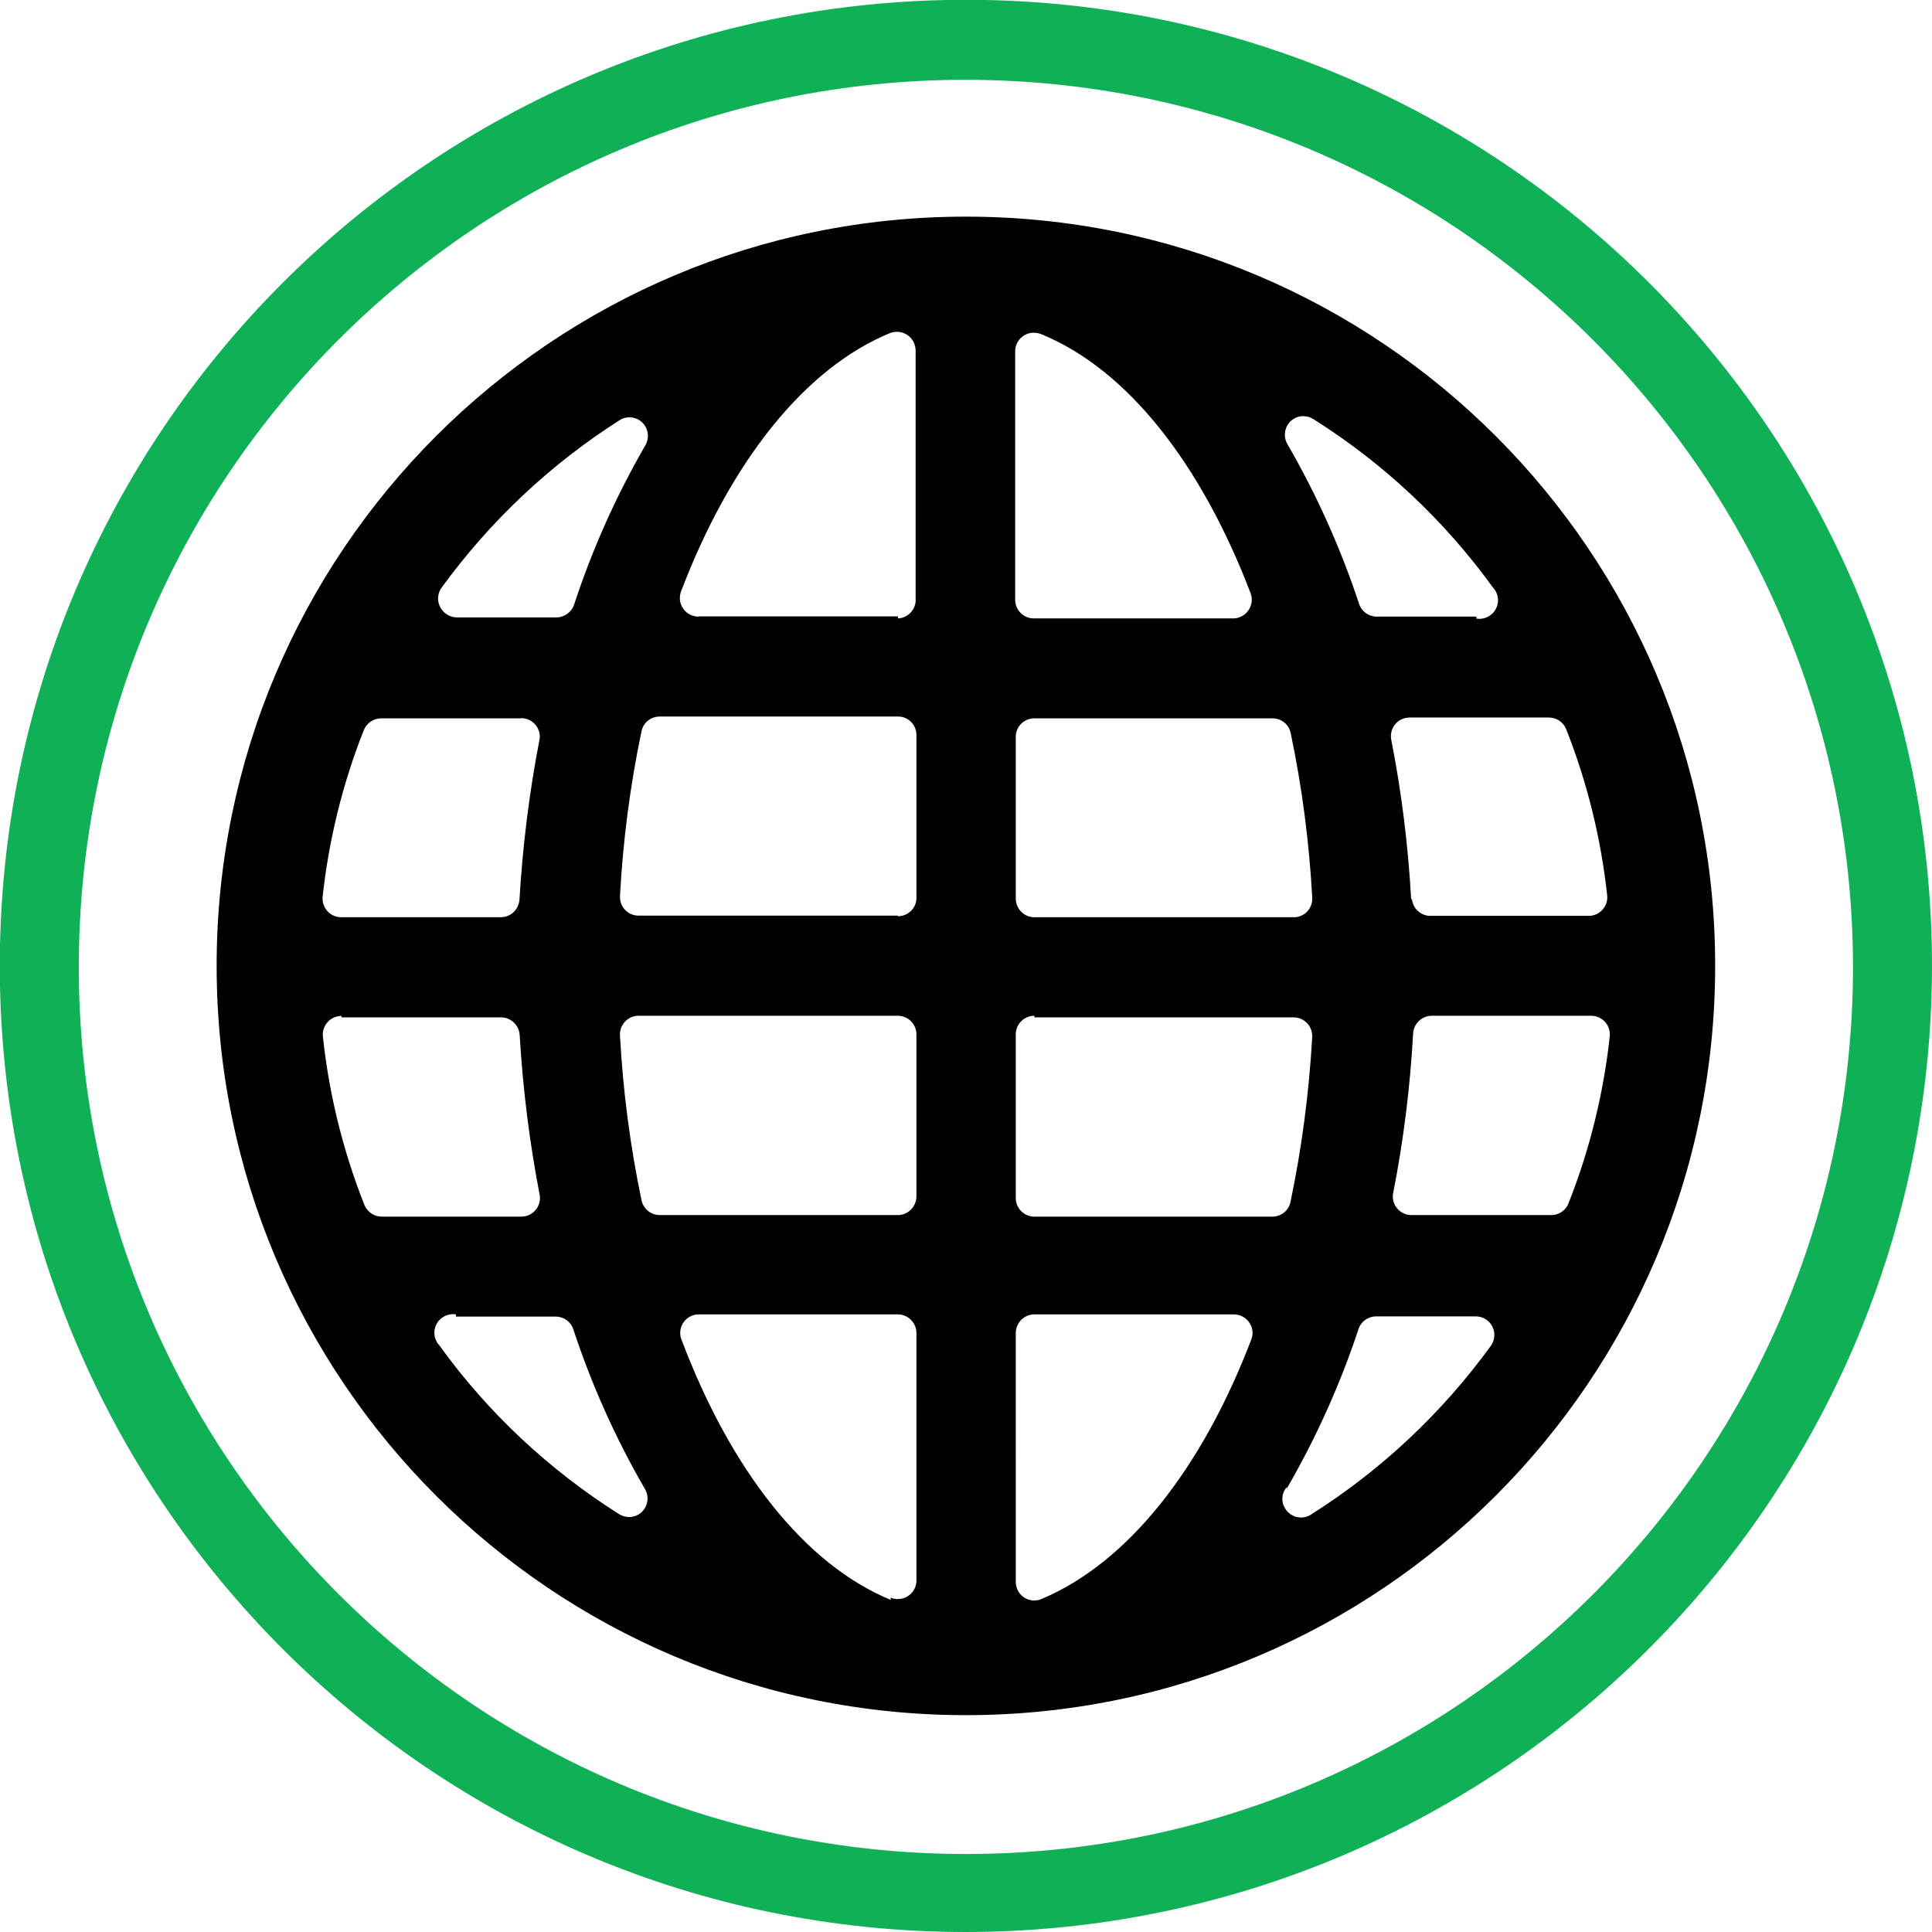 <?xml version="1.0" encoding="utf-8"?>
<!-- Generator: Adobe Illustrator 23.0.4, SVG Export Plug-In . SVG Version: 6.00 Build 0)  -->
<svg version="1.1" id="Layer_1" xmlns="http://www.w3.org/2000/svg" xmlns:xlink="http://www.w3.org/1999/xlink" x="0px" y="0px"
	 viewBox="0 0 96.85 96.85" style="enable-background:new 0 0 96.85 96.85;" xml:space="preserve">
<style type="text/css">
	.st0{fill:#010101;}
	.st1{fill:#10B057;}
</style>
<path class="st0" d="M48.42,10.86c-20.75,0-37.56,16.82-37.56,37.56c0,20.75,16.82,37.56,37.56,37.56
	c20.75,0,37.56-16.82,37.56-37.56C85.99,27.68,69.17,10.86,48.42,10.86z M74.81,30.76c-0.21,0.2-0.51,0.3-0.8,0.25v-0.1h-5
	c-0.4,0-0.76-0.26-0.88-0.64c-0.92-2.78-2.12-5.46-3.59-8c-0.26-0.44-0.12-1.01,0.32-1.28c0.3-0.18,0.68-0.17,0.98,0.02
	c3.51,2.21,6.57,5.08,9,8.44C75.19,29.82,75.18,30.4,74.81,30.76z M77.65,35.97c0.38,0,0.72,0.23,0.86,0.58
	c1.06,2.68,1.75,5.49,2.06,8.36c0.04,0.51-0.35,0.96-0.86,1c-0.02,0-0.05,0-0.07,0h-8c-0.45-0.03-0.82-0.39-0.86-0.84h-0.04
	c-0.15-2.69-0.48-5.36-1-8c-0.09-0.5,0.24-0.99,0.74-1.08c0.05-0.01,0.11-0.02,0.17-0.02H77.65z M65.78,44.98
	c0.04,0.51-0.33,0.95-0.84,1c-0.03,0-0.06,0-0.09,0h-13c-0.51,0-0.93-0.42-0.93-0.93V36.9c0.02-0.5,0.43-0.89,0.93-0.89h11.94
	c0.44,0,0.82,0.3,0.91,0.73C65.27,39.45,65.63,42.21,65.78,44.98z M50.89,17.63c-0.01-0.52,0.41-0.95,0.93-0.95
	c0.14,0,0.28,0.03,0.4,0.08c4.3,1.77,8,6.49,10.48,13c0.17,0.49-0.1,1.03-0.59,1.19C62.01,30.99,61.91,31,61.82,31h-10
	c-0.51,0-0.93-0.42-0.93-0.93V17.63z M50.92,66.82c0-0.51,0.42-0.93,0.93-0.93h10c0.51,0,0.93,0.41,0.94,0.92
	c0,0.11-0.02,0.22-0.06,0.33c-2.47,6.47-6.18,11.18-10.48,13c-0.46,0.22-1.02,0.03-1.24-0.44c-0.07-0.15-0.1-0.31-0.09-0.47V66.82z
	 M51.85,60.99c-0.51,0-0.93-0.42-0.93-0.93v-8.21c0-0.51,0.42-0.93,0.93-0.93V51h13c0.52,0,0.94,0.43,0.93,0.95
	c0,0.02,0,0.03,0,0.05c-0.16,2.78-0.52,5.54-1.09,8.26c-0.09,0.43-0.47,0.73-0.91,0.73H51.85z M64.5,74.55v0.08
	c1.47-2.54,2.68-5.22,3.6-8c0.12-0.38,0.48-0.64,0.88-0.64h5c0.51,0,0.93,0.41,0.93,0.93c0,0.19-0.06,0.38-0.17,0.54
	c-2.44,3.36-5.49,6.23-9,8.45c-0.43,0.29-1,0.18-1.29-0.25C64.21,75.32,64.23,74.87,64.5,74.55z M70.75,60.91
	c-0.51,0-0.93-0.42-0.93-0.93c0-0.06,0.01-0.12,0.02-0.18c0.52-2.64,0.85-5.31,1-8c0.03-0.49,0.44-0.88,0.93-0.88h8
	c0.52,0,0.94,0.43,0.93,0.95c0,0.02,0,0.03,0,0.05c-0.31,2.87-1,5.69-2.06,8.37c-0.13,0.38-0.49,0.63-0.89,0.62H70.75z M26.13,36
	c0.51,0,0.93,0.42,0.93,0.93c0,0.06-0.01,0.11-0.02,0.17c-0.51,2.64-0.84,5.31-1,8C26,45.6,25.6,45.98,25.1,45.98h-8
	c-0.52,0-0.94-0.43-0.93-0.95c0-0.02,0-0.03,0-0.05c0.31-2.87,1-5.68,2.06-8.36c0.14-0.37,0.49-0.61,0.89-0.61H26.13z M21.96,30
	c0-0.19,0.06-0.38,0.17-0.53c2.44-3.36,5.49-6.23,9-8.45c0.46-0.23,1.02-0.05,1.25,0.41c0.14,0.28,0.13,0.61-0.02,0.88
	c-1.47,2.54-2.67,5.22-3.58,8c-0.13,0.38-0.49,0.64-0.89,0.64h-5C22.38,30.94,21.96,30.51,21.96,30z M16.98,50.94
	c0.05-0.01,0.09-0.01,0.14-0.01V51h8c0.49,0,0.9,0.39,0.93,0.88c0.16,2.69,0.49,5.36,1,8c0.1,0.5-0.23,0.99-0.73,1.09
	c-0.06,0.01-0.12,0.02-0.18,0.02h-7c-0.38,0-0.72-0.23-0.87-0.58c-1.07-2.7-1.77-5.53-2.08-8.41
	C16.12,51.49,16.47,51.01,16.98,50.94z M22.06,66.14c0.21-0.2,0.51-0.3,0.8-0.25V66h5c0.4,0,0.76,0.26,0.88,0.64
	c0.92,2.78,2.12,5.47,3.59,8c0.26,0.44,0.12,1.01-0.32,1.28c-0.3,0.18-0.68,0.17-0.98-0.02c-3.51-2.22-6.57-5.08-9-8.45
	C21.68,67.08,21.69,66.5,22.06,66.14z M45.01,60.91H33.07c-0.44,0-0.82-0.31-0.91-0.74c-0.57-2.72-0.93-5.48-1.08-8.25
	c-0.04-0.51,0.35-0.96,0.86-1c0.02,0,0.05,0,0.07,0h13c0.51,0,0.93,0.42,0.93,0.93V60C45.92,60.51,45.51,60.91,45.01,60.91z
	 M45.94,66.8c0,0.01,0,0.01,0,0.02v12.41c0,0.51-0.41,0.93-0.93,0.93c-0.12,0-0.25-0.02-0.36-0.07v0.11c-4.3-1.77-8-6.48-10.47-13
	c-0.21-0.47,0-1.02,0.47-1.23c0.11-0.05,0.24-0.08,0.36-0.08h10C45.51,65.89,45.93,66.3,45.94,66.8z M45.94,36.86V45
	c0.01,0.51-0.4,0.92-0.91,0.93c-0.01,0-0.01,0-0.02,0v-0.03h-13c-0.51,0-0.93-0.41-0.93-0.93c0-0.02,0-0.05,0-0.07
	c0.15-2.77,0.51-5.53,1.08-8.25c0.09-0.43,0.47-0.73,0.91-0.73h11.94c0.51-0.01,0.92,0.4,0.93,0.91
	C45.94,36.84,45.94,36.85,45.94,36.86z M35.01,30.91c-0.51,0-0.93-0.42-0.93-0.93c0-0.11,0.02-0.22,0.06-0.33
	c2.46-6.46,6.17-11.18,10.47-12.95c0.48-0.19,1.03,0.04,1.22,0.52c0.04,0.11,0.07,0.23,0.07,0.35V30c0.04,0.51-0.34,0.96-0.86,1
	c-0.01,0-0.02,0-0.03,0v-0.1H35.01z"/>
<title>kubernetesAsset 185</title>
<g>
	<g id="Layer_1-2">
		<path class="st1" d="M48.43,96.85C21.68,96.86,0,75.18-0.01,48.43S21.66,0,48.41-0.01s48.43,21.67,48.44,48.42
			c0,0.01,0,0.01,0,0.02C96.82,75.16,75.16,96.82,48.43,96.85z M48.43,4C23.87,3.99,3.96,23.9,3.95,48.46s19.9,44.47,44.46,44.48
			s44.47-19.9,44.48-44.46c0-0.02,0-0.03,0-0.05C92.84,23.9,72.96,4.03,48.43,4z"/>
	</g>
</g>
</svg>
